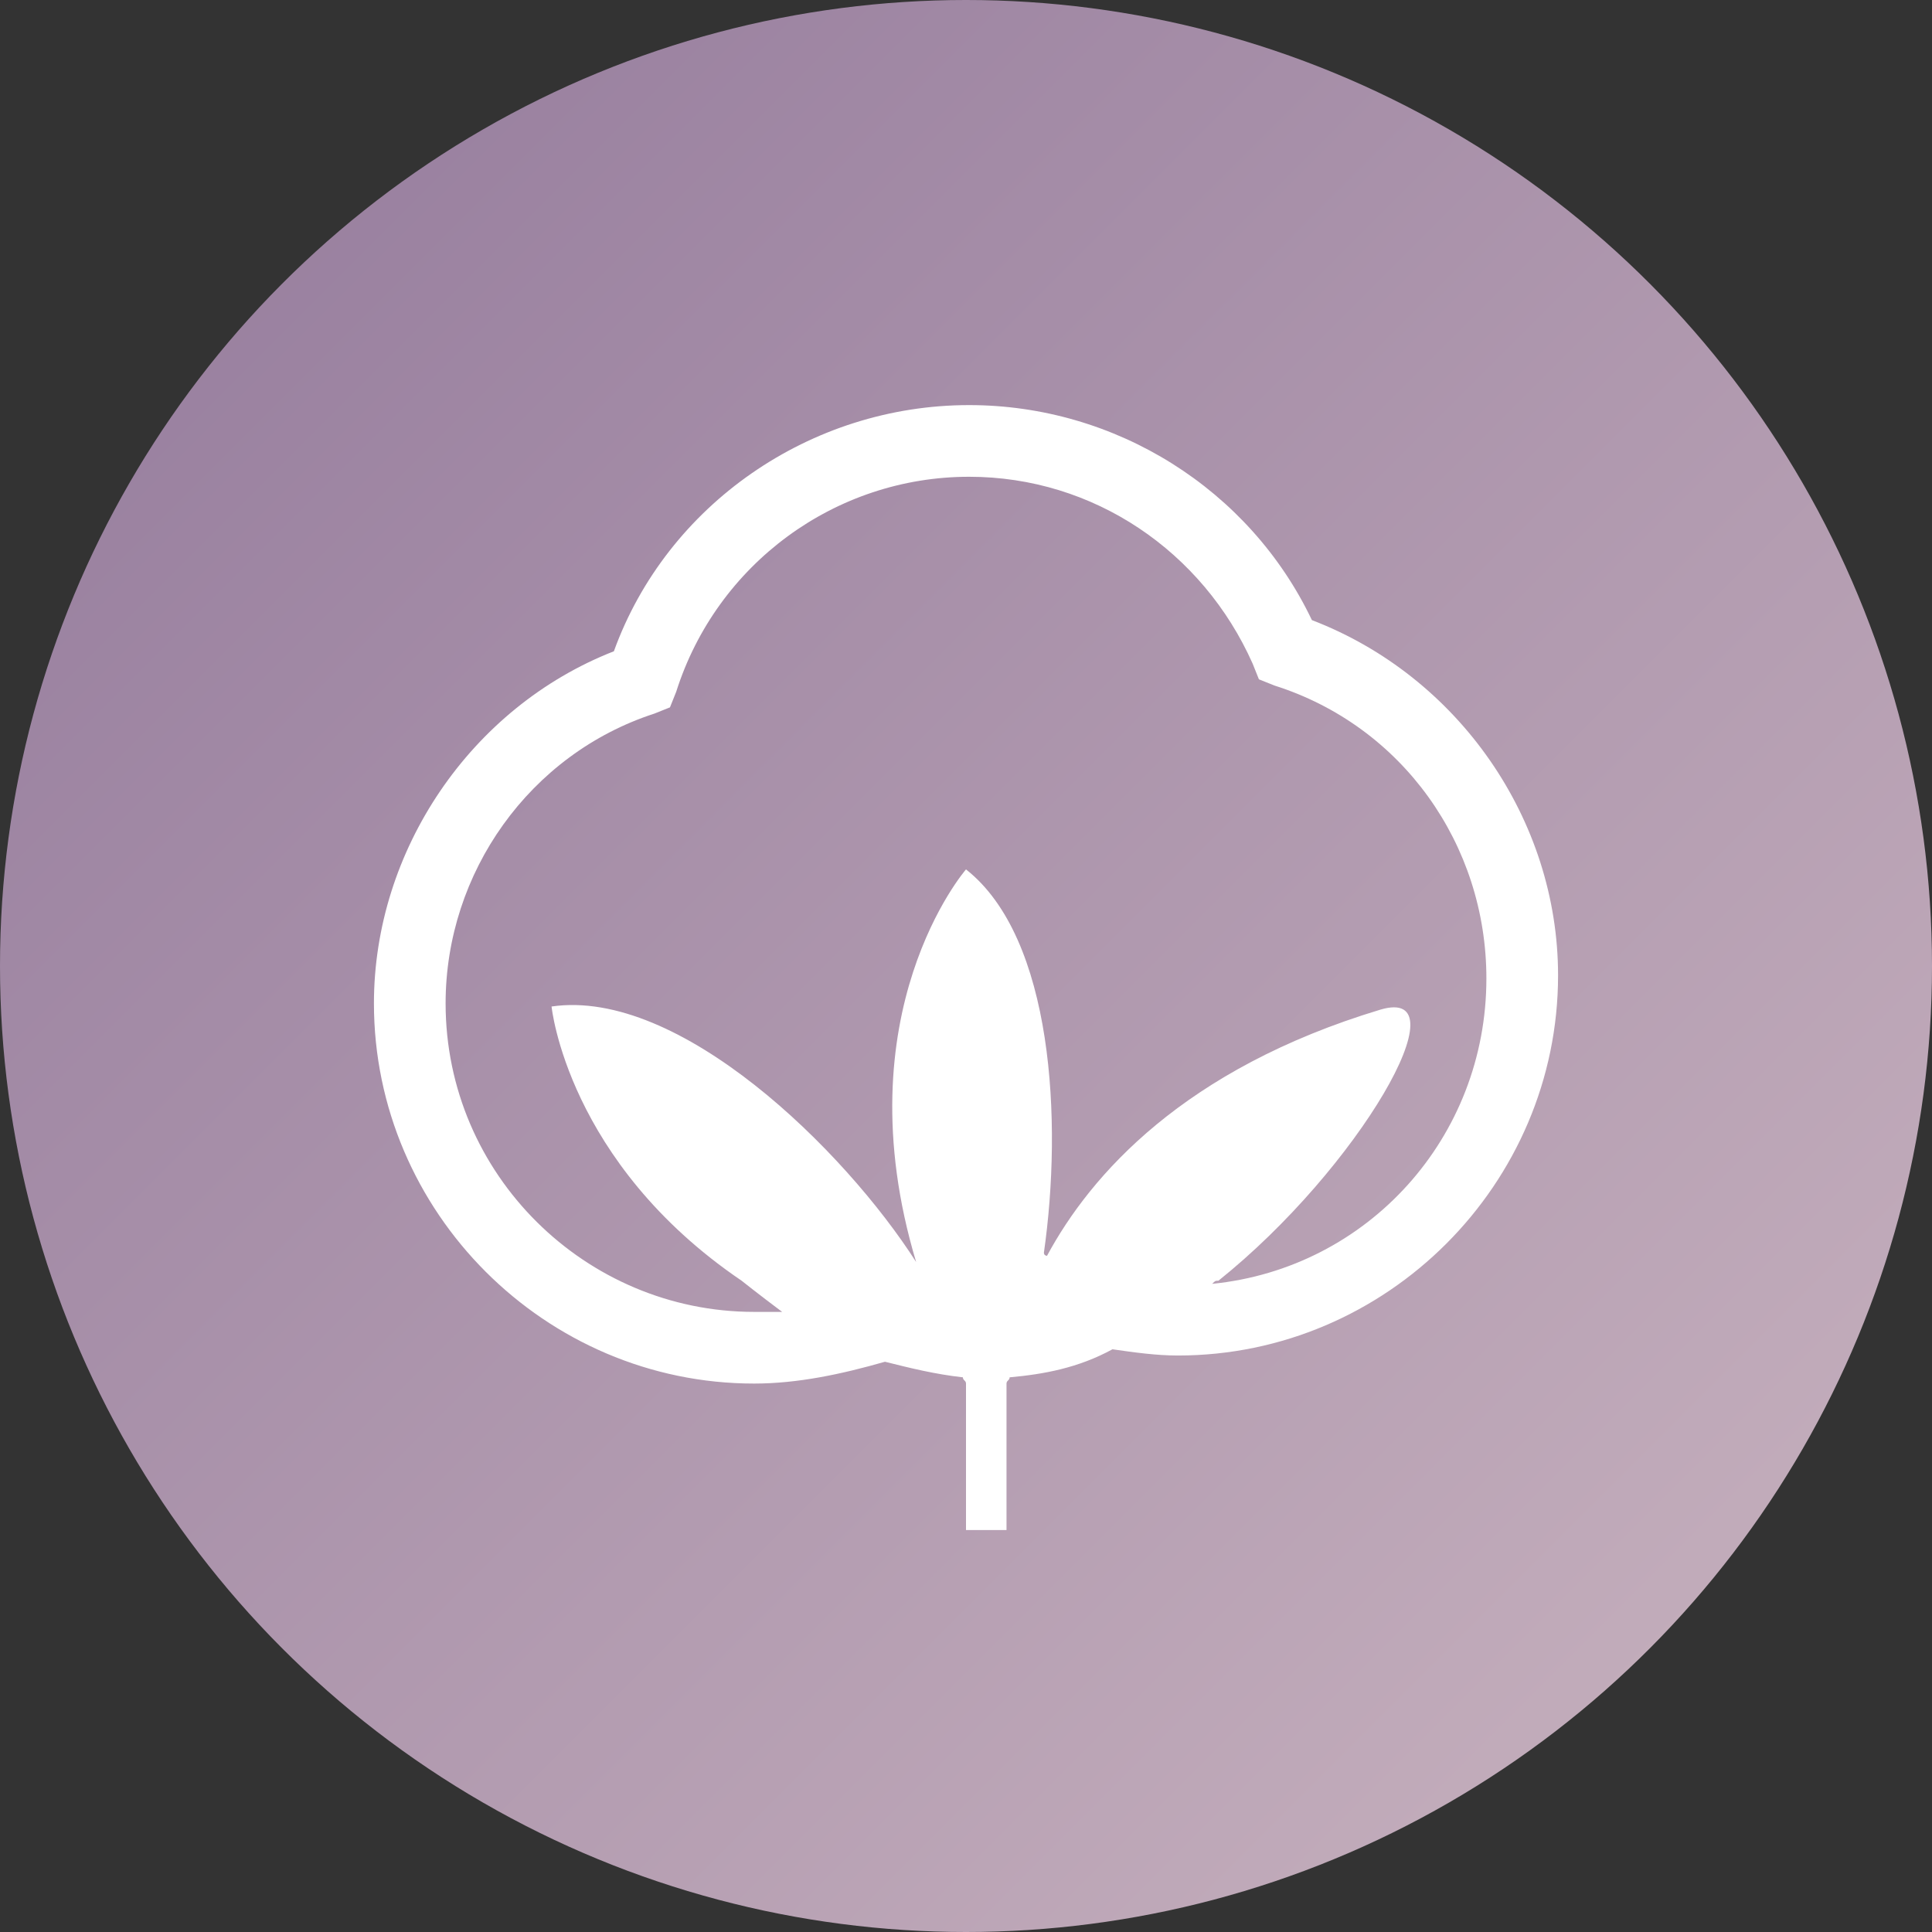 <svg width="62" height="62" viewBox="0 0 62 62" fill="none" xmlns="http://www.w3.org/2000/svg">
<rect x="0" y="0" width="62" height="62" fill="#333333" stroke="none"/>
<circle cx="31" cy="31" r="31" fill="url(#paint0_linear)"/>
<path d="M42.1 19.9C40.1 15.7 35.8 13 31.1 13C26 13 21.4 16.2 19.7 20.9C15.1 22.7 12 27.3 12 32.2C12 38.9 17.5 44.4 24.2 44.4C25.6 44.4 27 44.1 28.4 43.7C29.2 43.9 30 44.1 30.9 44.2C30.9 44.3 31 44.3 31 44.4V49.1H32.3V44.4C32.3 44.3 32.4 44.3 32.4 44.2C33.5 44.1 34.6 43.9 35.7 43.3C36.4 43.4 37.1 43.5 37.8 43.5C44.5 43.5 50 38 50 31.3C50 26.3 46.8 21.7 42.1 19.9ZM39.1 41.1C43.6 37.5 47 31.6 44.3 32.4C38 34.3 35 37.7 33.6 40.3C33.6 40.3 33.5 40.3 33.5 40.2C34.1 36 33.8 30.1 31 27.9C31 27.9 27 32.5 29.4 40.5C27.1 36.9 21.8 31.7 17.7 32.3C17.7 32.3 18.2 37.3 23.8 41.1C23.8 41.1 24.3 41.5 25.1 42.1C24.8 42.1 24.5 42.1 24.2 42.1C18.8 42.1 14.3 37.7 14.3 32.2C14.3 28 17 24.2 21 22.9L21.5 22.7L21.7 22.2C23 18.1 26.8 15.3 31.1 15.3C35.1 15.3 38.6 17.7 40.2 21.3L40.4 21.8L40.9 22C45 23.3 47.7 27.1 47.7 31.4C47.7 36.5 43.9 40.7 38.9 41.2C39 41.1 39 41.1 39.1 41.1Z" fill="white"/>
<defs>
<linearGradient id="paint0_linear" x1="6.576" y1="3.758" x2="70.454" y2="67.636" gradientUnits="userSpaceOnUse">
<stop stop-color="#977E9E"/>
<stop offset="1" stop-color="#D0BBC4"/>
</linearGradient>
</defs>
</svg>
